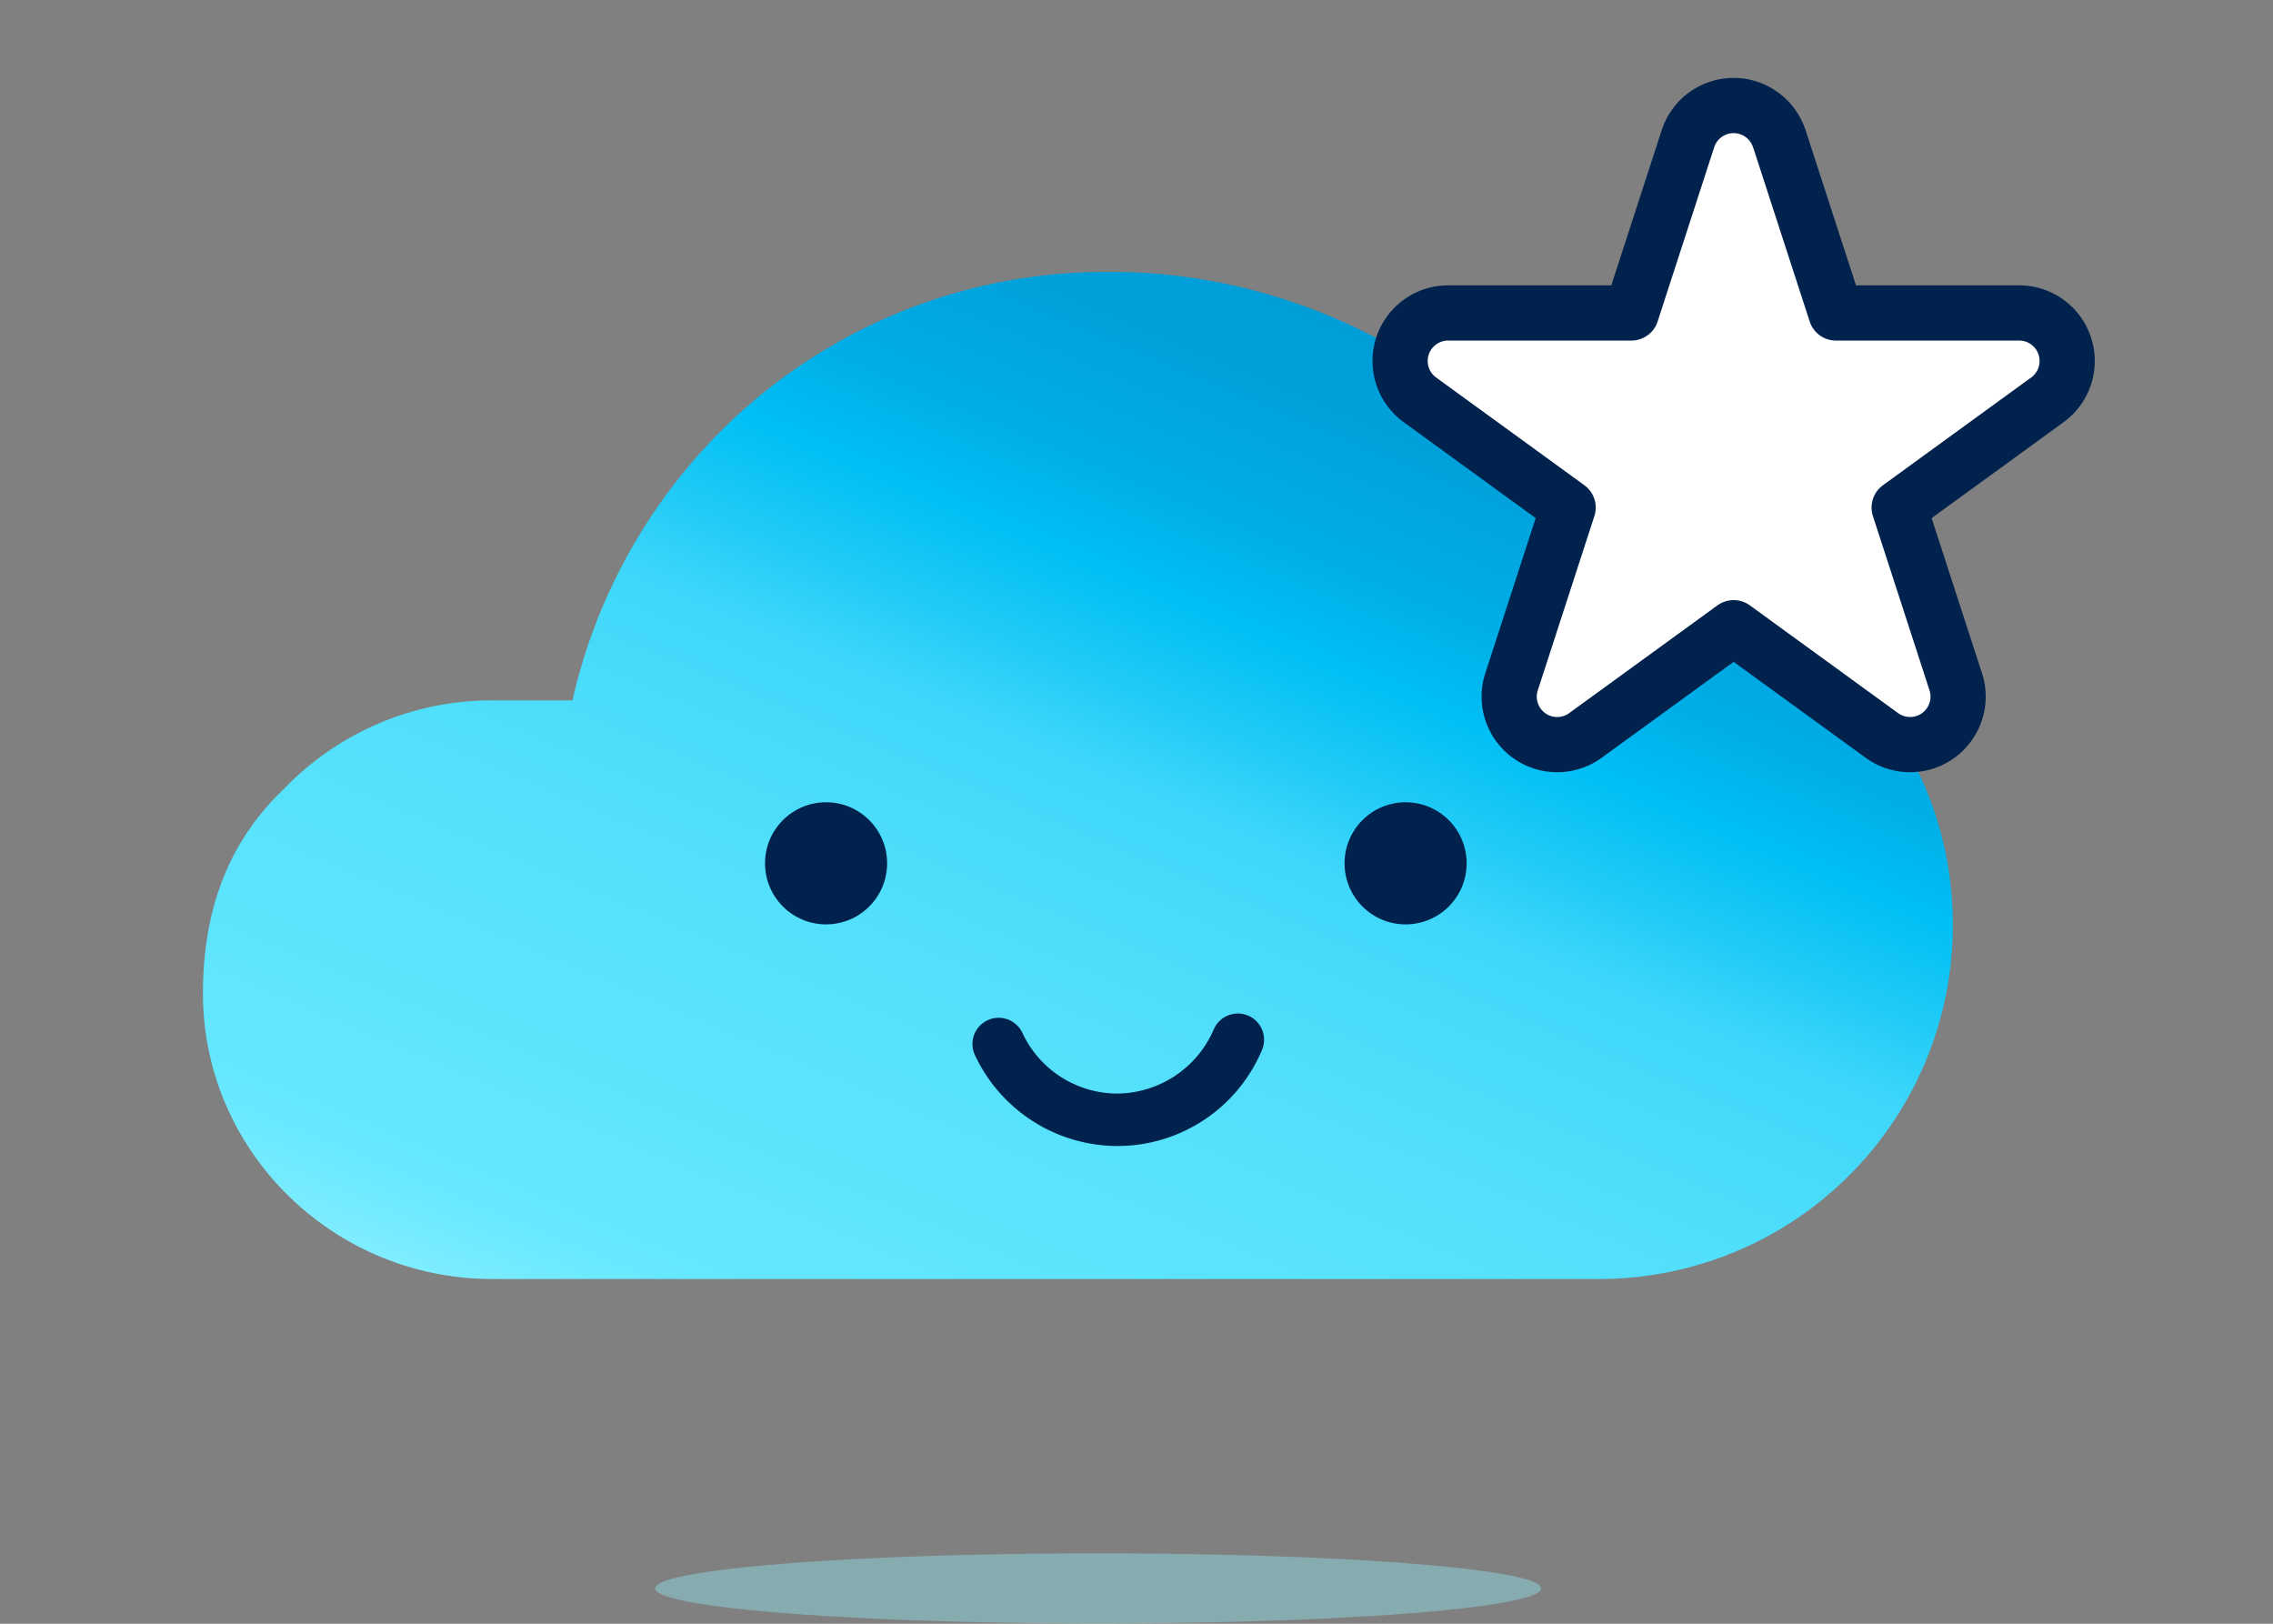 <?xml version="1.0" encoding="UTF-8"?><svg xmlns="http://www.w3.org/2000/svg" xmlns:xlink="http://www.w3.org/1999/xlink" width="280" height="200" viewBox="0 0 280 200">
  <rect x="0" y="0" width="280" height="200" fill="#808080" stroke="none"/>
  <defs>
    <linearGradient id="linear-gradient" x1="0.158" y1="1.154" x2="0.87" y2="0.184" gradientUnits="objectBoundingBox">
      <stop offset="0" stop-color="#b9faff"/>
      <stop offset="0.03" stop-color="#9ff4ff"/>
      <stop offset="0.08" stop-color="#83eeff"/>
      <stop offset="0.13" stop-color="#70eaff"/>
      <stop offset="0.17" stop-color="#64e7ff"/>
      <stop offset="0.22" stop-color="#61e7ff"/>
      <stop offset="0.28" stop-color="#5ce4fd"/>
      <stop offset="0.44" stop-color="#53e0fc"/>
      <stop offset="0.56" stop-color="#46dafa"/>
      <stop offset="0.62" stop-color="#3dd6fa"/>
      <stop offset="0.67" stop-color="#24ccf7"/>
      <stop offset="0.75" stop-color="#00bff5"/>
      <stop offset="0.82" stop-color="#00aee7"/>
      <stop offset="0.92" stop-color="#00a1db"/>
      <stop offset="1" stop-color="#009dd8"/>
    </linearGradient>
  </defs>
  <g id="Grupo_250" data-name="Grupo 250" transform="translate(-10228 -174)">
    <rect id="Rectángulo_99" data-name="Rectángulo 99" width="280" height="200" transform="translate(10228 174)" fill="none"/>
    <g id="Capa_1-2" transform="translate(10252.99 183.597)">
      <path id="Trazado_238" data-name="Trazado 238" d="M193.69,66.59a43.74,43.74,0,0,0-20.55-5.79c-10.76-22.2-35.86-37.18-61.88-36.9A66.885,66.885,0,0,0,65.08,42.27a68.178,68.178,0,0,0-19.55,34.4h-9.9A35.509,35.509,0,0,0,10.02,87.54C4.3,92.98.01,100.76.01,112.77c0,19.47,16.1,35.17,35.62,35.17H172a43.567,43.567,0,0,0,43.57-43.57c0-16.16-8.51-29.9-21.88-37.78Z" fill="url(#linear-gradient)"/>
      <path id="Trazado_239" data-name="Trazado 239" d="M112.65,131.56a19.422,19.422,0,0,1-17.53-11.17,3.228,3.228,0,1,1,5.85-2.73,12.932,12.932,0,0,0,11.68,7.44,13.066,13.066,0,0,0,11.86-7.86,3.229,3.229,0,1,1,5.95,2.51,19.312,19.312,0,0,1-17.81,11.81Z" fill="#00224c"/>
      <circle id="Elipse_29" data-name="Elipse 29" cx="7.52" cy="7.52" r="7.52" transform="translate(69.25 89.22)" fill="#00224c"/>
      <circle id="Elipse_30" data-name="Elipse 30" cx="7.52" cy="7.52" r="7.52" transform="translate(140.64 89.22)" fill="#00224c"/>
      <ellipse id="Elipse_31" data-name="Elipse 31" cx="54.57" cy="4.32" rx="54.57" ry="4.32" transform="translate(55.71 181.73)" fill="#8eeef8" opacity="0.4"/>
      <path id="Trazado_240" data-name="Trazado 240" d="M194.2,7.49l6.97,21.46h22.57a5.916,5.916,0,0,1,3.48,10.7L208.96,52.92l6.97,21.46a5.913,5.913,0,0,1-9.1,6.61L188.57,67.72,170.31,80.99a5.912,5.912,0,0,1-9.1-6.61l6.97-21.46L149.92,39.65a5.915,5.915,0,0,1,3.48-10.7h22.57l6.97-21.46a5.914,5.914,0,0,1,11.25,0Z" fill="#fff" stroke="#00224c" stroke-linejoin="round" stroke-width="6.8"/>
    </g>
  </g>
</svg>
